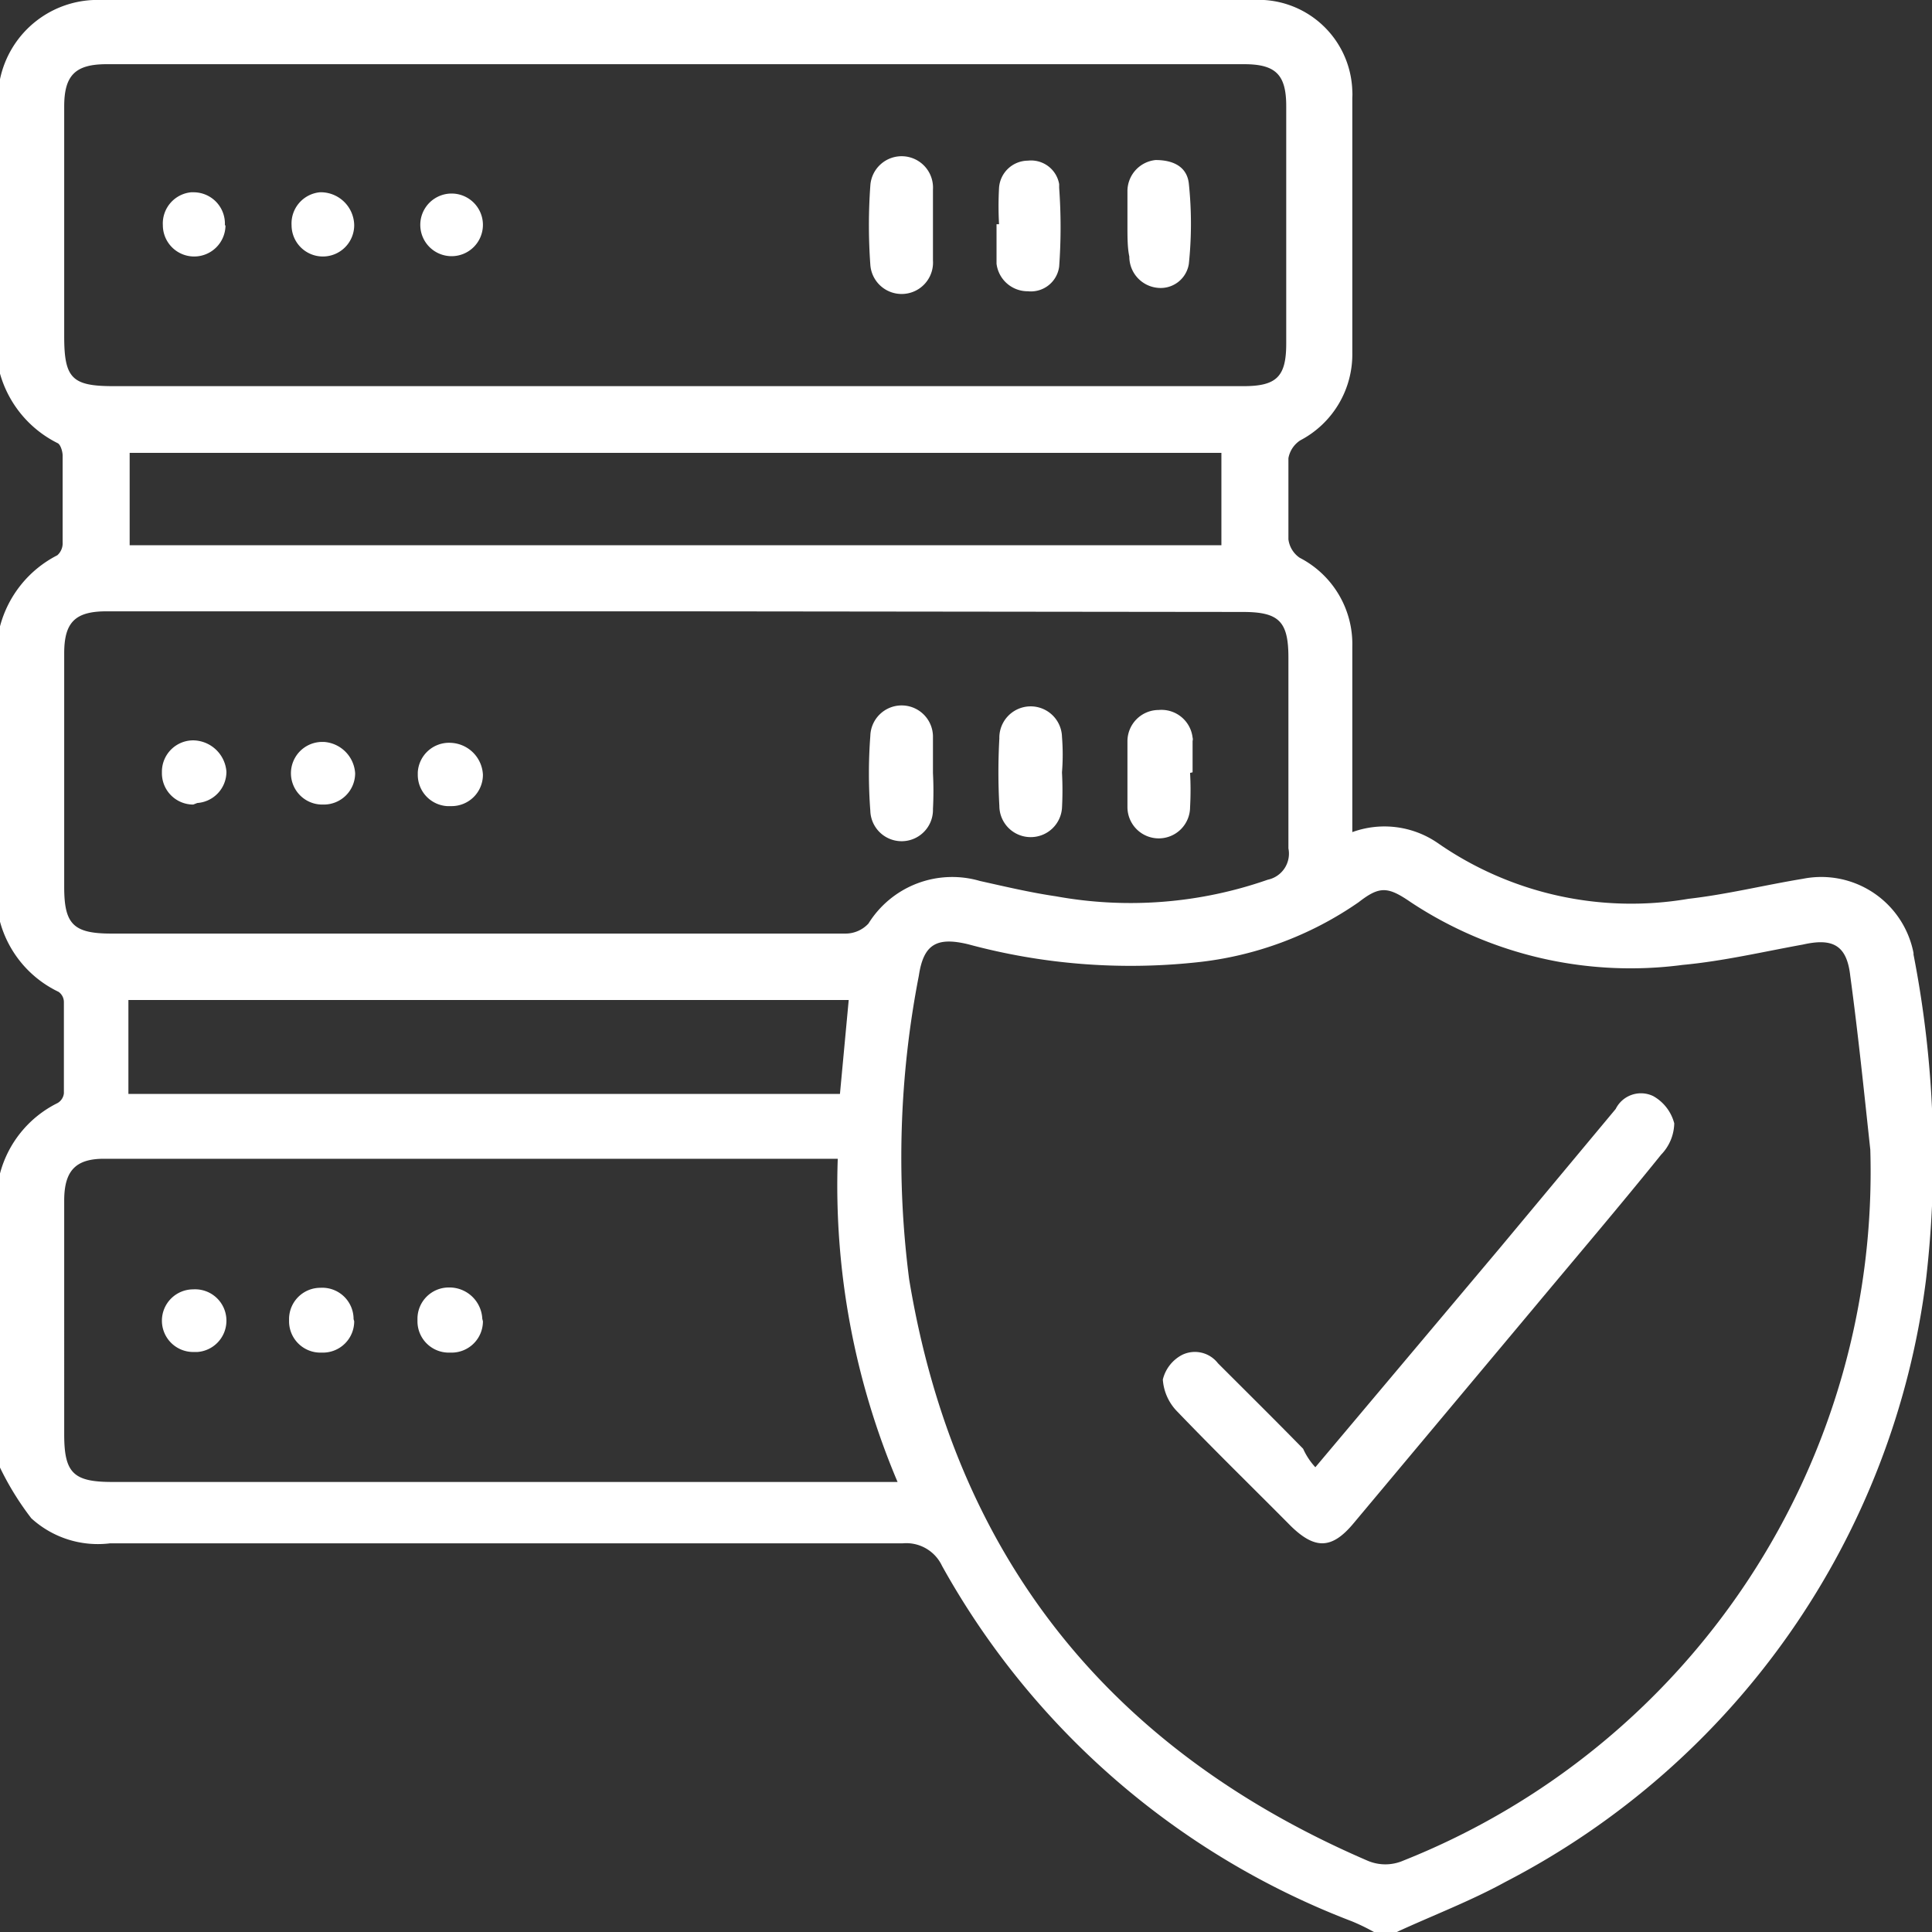 <svg xmlns="http://www.w3.org/2000/svg" viewBox="0 0 61.69 61.69"><rect x="0" y="0" width="61.69" height="61.69" fill="#333333" stroke="none"/><defs><style>.cls-1{fill:#fff;}</style></defs><title>home-pic4</title><g id="m_2" data-name="m 2"><g id="m_1-2" data-name="m 1"><g id="l_2" data-name="l 2"><g id="l_1-2" data-name="l 1-2"><path class="cls-1" d="M0,11.93V2.53A3.18,3.18,0,0,1,3.24,0H40a3,3,0,0,1,3.18,2.9,1.61,1.61,0,0,1,0,.22v8.14a3.1,3.1,0,0,1-1.66,2.8.86.86,0,0,0-.38.57c0,.86,0,1.73,0,2.59a.84.84,0,0,0,.36.59,3.1,3.1,0,0,1,1.68,2.84v5.92a3,3,0,0,1,2.73.35,10.82,10.82,0,0,0,8,1.78c1.23-.14,2.44-.44,3.66-.64a3,3,0,0,1,3.53,2.37v.05a33.74,33.74,0,0,1,.4,10.37A25.21,25.21,0,0,1,48.07,60.09c-1.11.61-2.32,1.07-3.47,1.6h-.73a6.44,6.44,0,0,0-.7-.34A25.29,25.29,0,0,1,30.08,50a1.26,1.26,0,0,0-1.26-.72H3.51A3.15,3.15,0,0,1,1,48.48a9.19,9.19,0,0,1-1-1.62V37.47a3.51,3.51,0,0,1,1.84-2.25.41.41,0,0,0,.2-.31V32a.4.4,0,0,0-.17-.33A3.5,3.5,0,0,1,0,29.43V20a3.57,3.57,0,0,1,1.83-2.27A.51.51,0,0,0,2,17.32V14.55c0-.14-.07-.36-.16-.4A3.56,3.56,0,0,1,0,11.93ZM59.72,36.71c-.2-1.85-.39-3.71-.64-5.55-.11-1-.58-1.21-1.51-1-1.27.23-2.55.53-3.84.65a12.72,12.72,0,0,1-8.68-2c-.74-.51-1-.52-1.67,0a11.08,11.08,0,0,1-5.19,1.92,19.86,19.86,0,0,1-7.28-.58c-1-.24-1.42,0-1.57,1a30.37,30.37,0,0,0-.31,9.7c1.46,8.83,6.37,15,14.63,18.56a1.44,1.44,0,0,0,1.15,0A23.67,23.67,0,0,0,59.72,36.71ZM21.46,12.33H39.71c1.06,0,1.36-.31,1.36-1.36V3.39c0-1-.33-1.34-1.34-1.34H3.4c-1,0-1.35.36-1.35,1.35v7.34c0,1.34.25,1.59,1.57,1.59Zm.12,7.19H3.4c-1,0-1.35.35-1.35,1.34v7.46c0,1.19.29,1.49,1.51,1.49H27a1,1,0,0,0,.73-.32,3.15,3.15,0,0,1,3.56-1.36c.81.18,1.61.37,2.43.49a13.28,13.28,0,0,0,6.76-.53.85.85,0,0,0,.66-1V21c0-1.16-.3-1.46-1.46-1.46ZM26.74,37H3.32c-.9,0-1.26.38-1.27,1.3V45.8c0,1.23.29,1.52,1.53,1.52H28.66A24.24,24.24,0,0,1,26.75,37ZM39,14.46H4.14v2.95H39ZM27.1,31.93h-23v3H26.82Z"/><path class="cls-1" d="M42,46.85l5.89-7,3.7-4.44A.9.9,0,0,1,52.79,35a1.4,1.4,0,0,1,.67.87,1.48,1.48,0,0,1-.42,1c-1.33,1.65-2.71,3.27-4.07,4.9l-5.75,6.87c-.69.83-1.23.84-2,.09-1.22-1.23-2.45-2.43-3.65-3.68a1.61,1.61,0,0,1-.44-1,1.21,1.21,0,0,1,.62-.79.93.93,0,0,1,1.14.27c.91.91,1.82,1.81,2.72,2.73A2.19,2.19,0,0,0,42,46.85Z"/><path class="cls-1" d="M36,7.2V6.11a1,1,0,0,1,.9-1c.56,0,1,.21,1.06.75a12.26,12.26,0,0,1,0,2.57.91.91,0,0,1-1,.76h0a1,1,0,0,1-.9-1C36,7.92,36,7.56,36,7.2Z"/><path class="cls-1" d="M29.79,7.24V8.32a1,1,0,0,1-2,.13,17.66,17.66,0,0,1,0-2.52,1,1,0,1,1,2,.12V7.24Z"/><path class="cls-1" d="M31.9,7.16A10.65,10.65,0,0,1,31.9,6a.93.93,0,0,1,.92-.87.91.91,0,0,1,1,.75V6a17.52,17.52,0,0,1,0,2.51.91.91,0,0,1-1,.79,1,1,0,0,1-1-.88V7.16Z"/><path class="cls-1" d="M15.42,7.18a1,1,0,0,1-1,1h0a1,1,0,0,1-1-1,1,1,0,1,1,2,0Z"/><path class="cls-1" d="M7.2,7.19a1,1,0,0,1-1,1,1,1,0,0,1-1-1,1,1,0,0,1,.9-1.05h.08a1,1,0,0,1,1,1.06Z"/><path class="cls-1" d="M11.31,7.19a1,1,0,0,1-1,1,1,1,0,0,1-1-1,1,1,0,0,1,.9-1.05h.08A1.07,1.07,0,0,1,11.31,7.19Z"/><path class="cls-1" d="M38,24.68a9.91,9.91,0,0,1,0,1.09,1,1,0,0,1-1,1,1,1,0,0,1-1-1v-2.1a1,1,0,0,1,1-1,1,1,0,0,1,1.08.88v0a.2.2,0,0,1,0,.11v1Z"/><path class="cls-1" d="M29.79,24.69a10.84,10.84,0,0,1,0,1.14,1,1,0,0,1-2,.06,15.89,15.89,0,0,1,0-2.39,1,1,0,0,1,2,.05v1.14Z"/><path class="cls-1" d="M33.91,24.67a10.65,10.65,0,0,1,0,1.13,1,1,0,0,1-1,.93,1,1,0,0,1-1-1,19.28,19.28,0,0,1,0-2.15,1,1,0,1,1,2-.05,7.1,7.1,0,0,1,0,1.13Z"/><path class="cls-1" d="M10.29,25.69a1,1,0,0,1,0-2h.05a1.07,1.07,0,0,1,1,1,1,1,0,0,1-1,1Z"/><path class="cls-1" d="M15.42,24.74a1,1,0,0,1-1,1h-.14a1,1,0,0,1-.94-1s0-.05,0-.08a1,1,0,0,1,1.07-.94A1.07,1.07,0,0,1,15.42,24.74Z"/><path class="cls-1" d="M6.17,25.69a1,1,0,0,1-1-1v-.05a1,1,0,0,1,1-1,1.08,1.08,0,0,1,1.06,1,1,1,0,0,1-.93,1Z"/><path class="cls-1" d="M15.42,42.19a1,1,0,0,1-1,1h-.09a1,1,0,0,1-1-1v-.08a1,1,0,0,1,1-1,1.05,1.05,0,0,1,1.07,1Z"/><path class="cls-1" d="M11.31,42.19a1,1,0,0,1-1,1h-.08a1,1,0,0,1-1-1v-.07a1,1,0,0,1,1-1,1,1,0,0,1,1.06,1Z"/><path class="cls-1" d="M6.17,43.17a1,1,0,0,1-1-1v0a1,1,0,0,1,1-1,1,1,0,0,1,1.06,1,1,1,0,0,1-.93,1Z"/></g></g></g></g></svg>